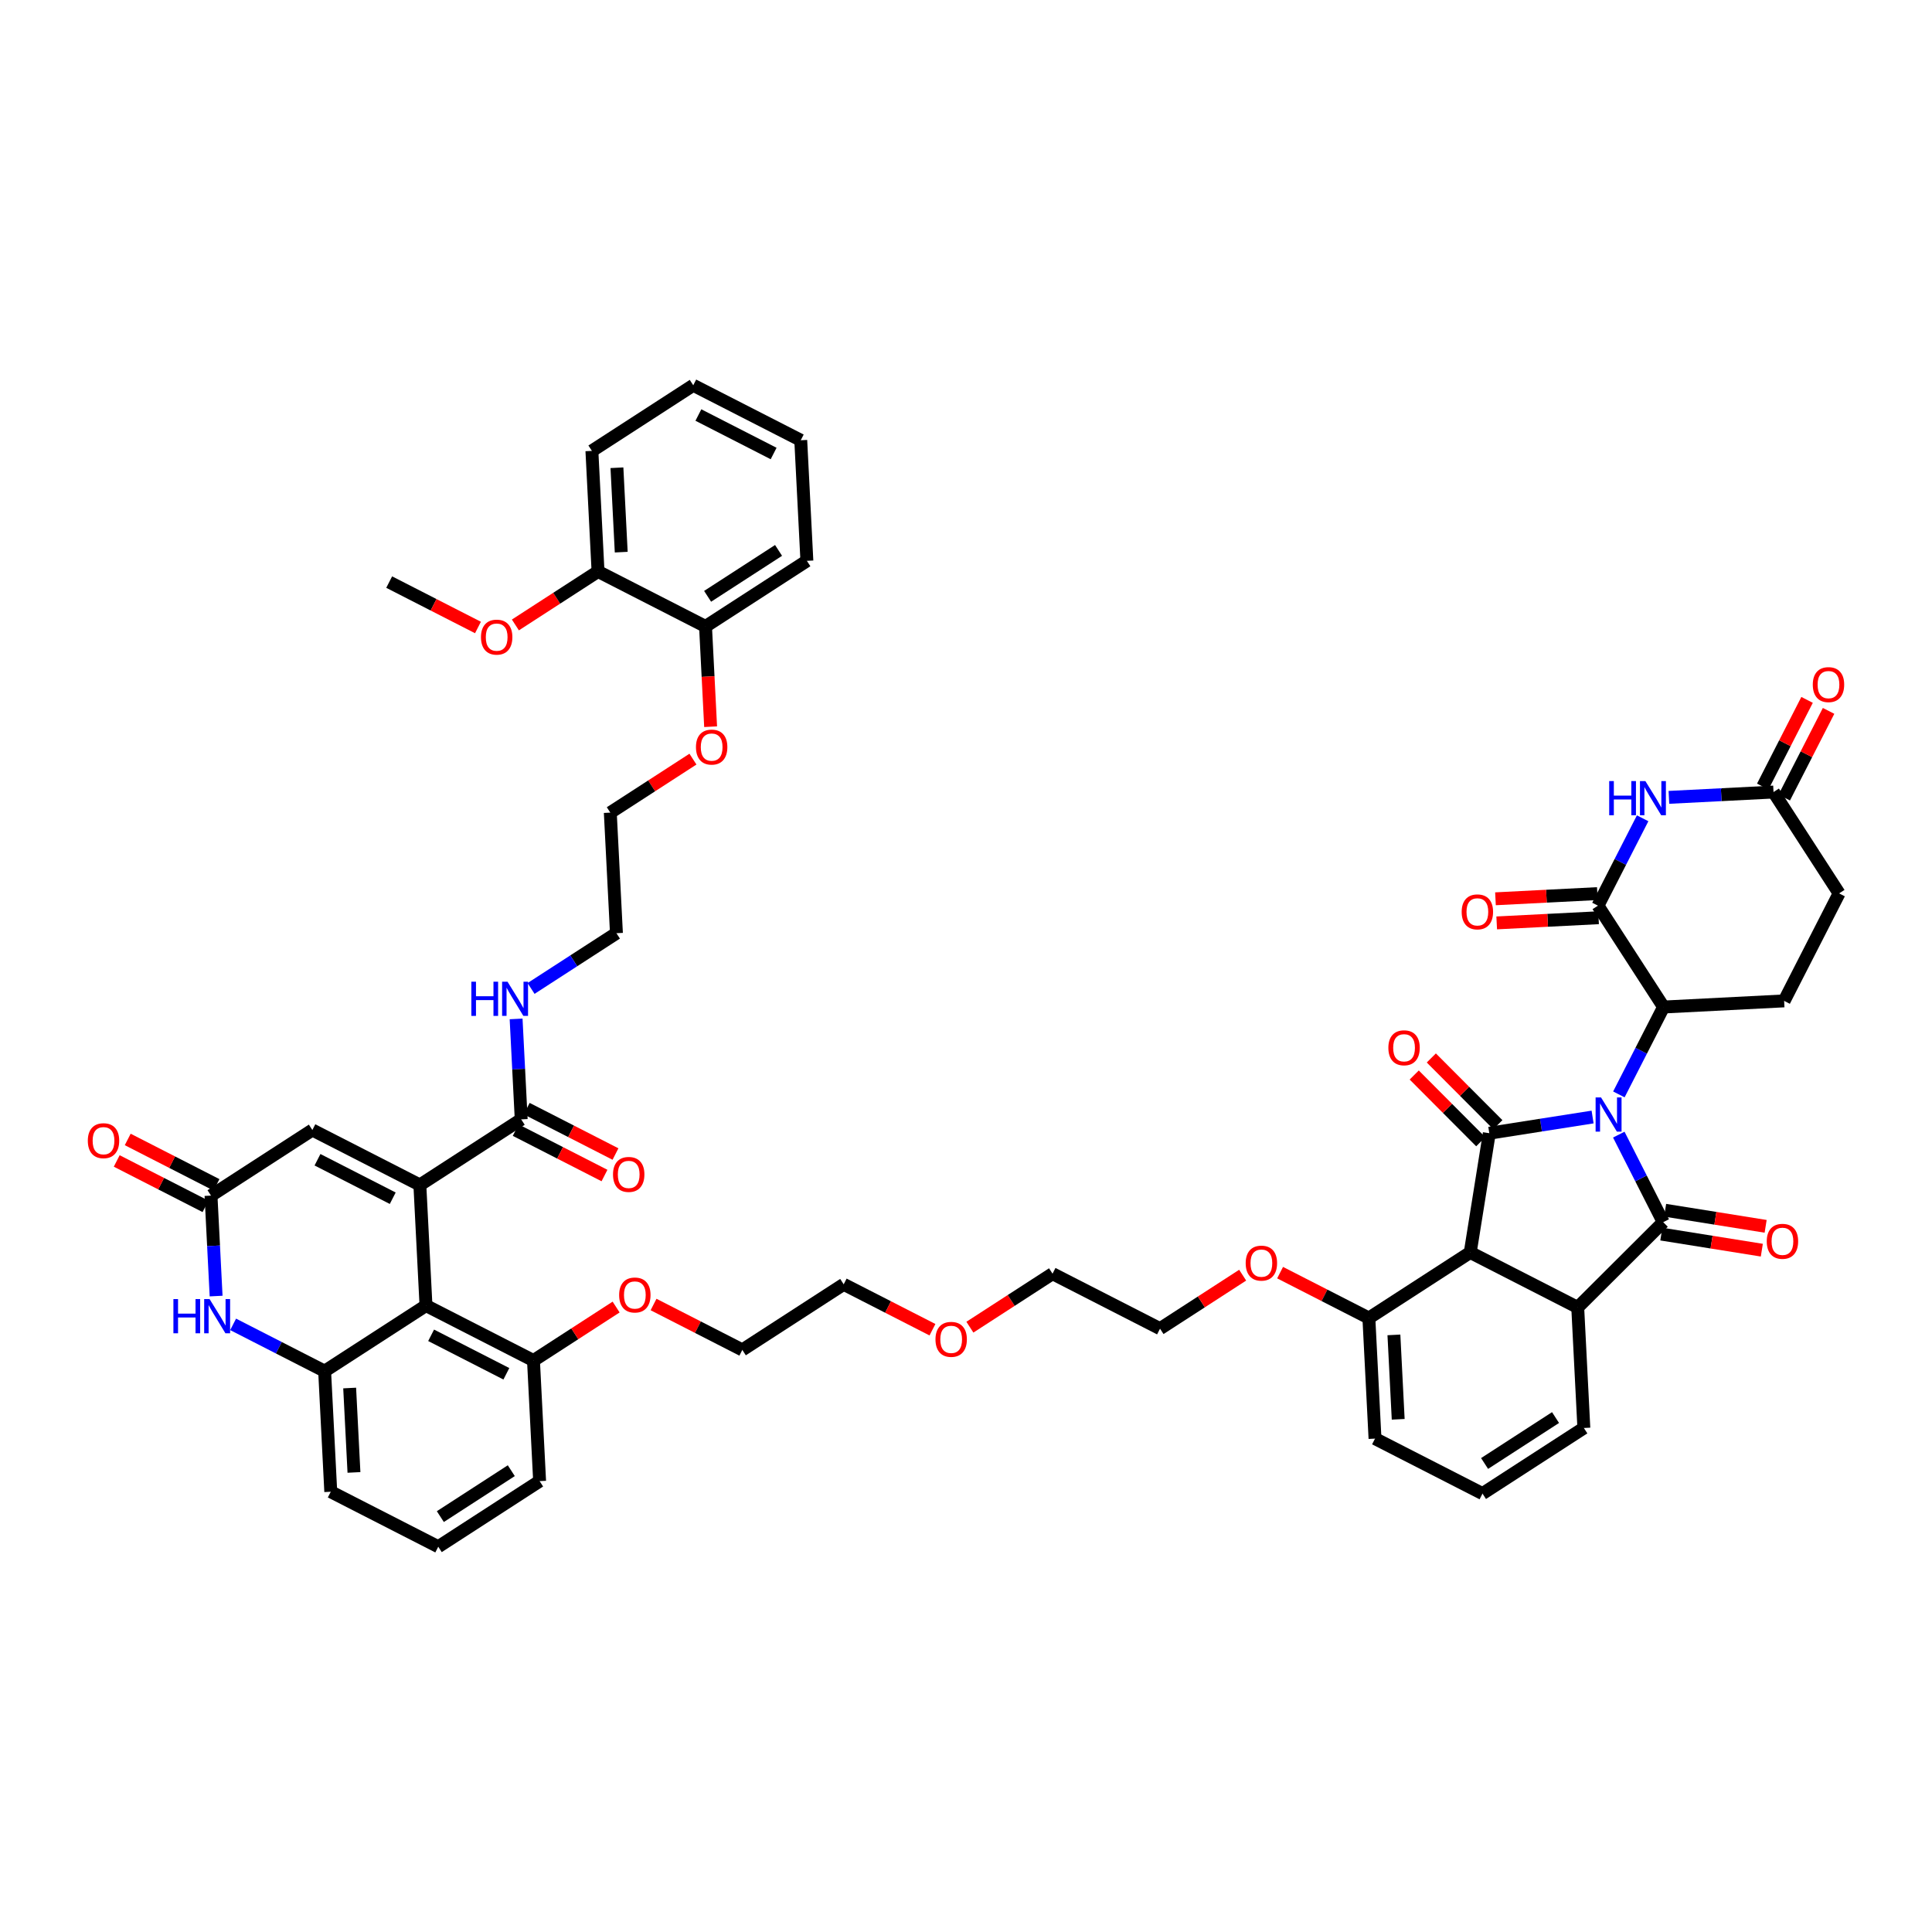 <?xml version='1.0' encoding='iso-8859-1'?>
<svg version='1.1' baseProfile='full'
              xmlns='http://www.w3.org/2000/svg'
                      xmlns:rdkit='http://www.rdkit.org/xml'
                      xmlns:xlink='http://www.w3.org/1999/xlink'
                  xml:space='preserve'
width='300px' height='300px' viewBox='0 0 300 300'>
<!-- END OF HEADER -->
<rect style='opacity:1.0;fill:#FFFFFF;stroke:none' width='300' height='300' x='0' y='0'> </rect>
<rect style='opacity:1.0;fill:#FFFFFF;stroke:none' width='300' height='300' x='0' y='0'> </rect>
<path class='bond-0 atom-0 atom-1' d='M 60.432,90.386 L 67.325,93.912' style='fill:none;fill-rule:evenodd;stroke:#000000;stroke-width:2.0px;stroke-linecap:butt;stroke-linejoin:miter;stroke-opacity:1' />
<path class='bond-0 atom-0 atom-1' d='M 67.325,93.912 L 74.218,97.437' style='fill:none;fill-rule:evenodd;stroke:#FF0000;stroke-width:2.0px;stroke-linecap:butt;stroke-linejoin:miter;stroke-opacity:1' />
<path class='bond-1 atom-1 atom-2' d='M 80.029,97.042 L 86.446,92.889' style='fill:none;fill-rule:evenodd;stroke:#FF0000;stroke-width:2.0px;stroke-linecap:butt;stroke-linejoin:miter;stroke-opacity:1' />
<path class='bond-1 atom-1 atom-2' d='M 86.446,92.889 L 92.862,88.736' style='fill:none;fill-rule:evenodd;stroke:#000000;stroke-width:2.0px;stroke-linecap:butt;stroke-linejoin:miter;stroke-opacity:1' />
<path class='bond-2 atom-2 atom-3' d='M 92.862,88.736 L 91.91,70.013' style='fill:none;fill-rule:evenodd;stroke:#000000;stroke-width:2.0px;stroke-linecap:butt;stroke-linejoin:miter;stroke-opacity:1' />
<path class='bond-2 atom-2 atom-3' d='M 96.464,85.737 L 95.797,72.631' style='fill:none;fill-rule:evenodd;stroke:#000000;stroke-width:2.0px;stroke-linecap:butt;stroke-linejoin:miter;stroke-opacity:1' />
<path class='bond-50 atom-7 atom-2' d='M 109.553,97.273 L 92.862,88.736' style='fill:none;fill-rule:evenodd;stroke:#000000;stroke-width:2.0px;stroke-linecap:butt;stroke-linejoin:miter;stroke-opacity:1' />
<path class='bond-3 atom-3 atom-4' d='M 91.91,70.013 L 107.648,59.826' style='fill:none;fill-rule:evenodd;stroke:#000000;stroke-width:2.0px;stroke-linecap:butt;stroke-linejoin:miter;stroke-opacity:1' />
<path class='bond-4 atom-4 atom-5' d='M 107.648,59.826 L 124.34,68.363' style='fill:none;fill-rule:evenodd;stroke:#000000;stroke-width:2.0px;stroke-linecap:butt;stroke-linejoin:miter;stroke-opacity:1' />
<path class='bond-4 atom-4 atom-5' d='M 108.445,64.445 L 120.128,70.421' style='fill:none;fill-rule:evenodd;stroke:#000000;stroke-width:2.0px;stroke-linecap:butt;stroke-linejoin:miter;stroke-opacity:1' />
<path class='bond-5 atom-5 atom-6' d='M 124.34,68.363 L 125.292,87.087' style='fill:none;fill-rule:evenodd;stroke:#000000;stroke-width:2.0px;stroke-linecap:butt;stroke-linejoin:miter;stroke-opacity:1' />
<path class='bond-6 atom-6 atom-7' d='M 125.292,87.087 L 109.553,97.273' style='fill:none;fill-rule:evenodd;stroke:#000000;stroke-width:2.0px;stroke-linecap:butt;stroke-linejoin:miter;stroke-opacity:1' />
<path class='bond-6 atom-6 atom-7' d='M 120.894,85.467 L 109.877,92.597' style='fill:none;fill-rule:evenodd;stroke:#000000;stroke-width:2.0px;stroke-linecap:butt;stroke-linejoin:miter;stroke-opacity:1' />
<path class='bond-7 atom-7 atom-8' d='M 109.553,97.273 L 109.949,105.058' style='fill:none;fill-rule:evenodd;stroke:#000000;stroke-width:2.0px;stroke-linecap:butt;stroke-linejoin:miter;stroke-opacity:1' />
<path class='bond-7 atom-7 atom-8' d='M 109.949,105.058 L 110.345,112.843' style='fill:none;fill-rule:evenodd;stroke:#FF0000;stroke-width:2.0px;stroke-linecap:butt;stroke-linejoin:miter;stroke-opacity:1' />
<path class='bond-8 atom-8 atom-9' d='M 107.6,117.877 L 101.184,122.03' style='fill:none;fill-rule:evenodd;stroke:#FF0000;stroke-width:2.0px;stroke-linecap:butt;stroke-linejoin:miter;stroke-opacity:1' />
<path class='bond-8 atom-8 atom-9' d='M 101.184,122.03 L 94.767,126.183' style='fill:none;fill-rule:evenodd;stroke:#000000;stroke-width:2.0px;stroke-linecap:butt;stroke-linejoin:miter;stroke-opacity:1' />
<path class='bond-9 atom-9 atom-10' d='M 94.767,126.183 L 95.72,144.907' style='fill:none;fill-rule:evenodd;stroke:#000000;stroke-width:2.0px;stroke-linecap:butt;stroke-linejoin:miter;stroke-opacity:1' />
<path class='bond-10 atom-10 atom-11' d='M 95.72,144.907 L 89.091,149.197' style='fill:none;fill-rule:evenodd;stroke:#000000;stroke-width:2.0px;stroke-linecap:butt;stroke-linejoin:miter;stroke-opacity:1' />
<path class='bond-10 atom-10 atom-11' d='M 89.091,149.197 L 82.463,153.487' style='fill:none;fill-rule:evenodd;stroke:#0000FF;stroke-width:2.0px;stroke-linecap:butt;stroke-linejoin:miter;stroke-opacity:1' />
<path class='bond-11 atom-11 atom-12' d='M 80.14,158.217 L 80.537,166.017' style='fill:none;fill-rule:evenodd;stroke:#0000FF;stroke-width:2.0px;stroke-linecap:butt;stroke-linejoin:miter;stroke-opacity:1' />
<path class='bond-11 atom-11 atom-12' d='M 80.537,166.017 L 80.933,173.817' style='fill:none;fill-rule:evenodd;stroke:#000000;stroke-width:2.0px;stroke-linecap:butt;stroke-linejoin:miter;stroke-opacity:1' />
<path class='bond-12 atom-12 atom-13' d='M 80.08,175.486 L 86.972,179.011' style='fill:none;fill-rule:evenodd;stroke:#000000;stroke-width:2.0px;stroke-linecap:butt;stroke-linejoin:miter;stroke-opacity:1' />
<path class='bond-12 atom-12 atom-13' d='M 86.972,179.011 L 93.865,182.536' style='fill:none;fill-rule:evenodd;stroke:#FF0000;stroke-width:2.0px;stroke-linecap:butt;stroke-linejoin:miter;stroke-opacity:1' />
<path class='bond-12 atom-12 atom-13' d='M 81.787,172.148 L 88.68,175.673' style='fill:none;fill-rule:evenodd;stroke:#000000;stroke-width:2.0px;stroke-linecap:butt;stroke-linejoin:miter;stroke-opacity:1' />
<path class='bond-12 atom-12 atom-13' d='M 88.68,175.673 L 95.572,179.198' style='fill:none;fill-rule:evenodd;stroke:#FF0000;stroke-width:2.0px;stroke-linecap:butt;stroke-linejoin:miter;stroke-opacity:1' />
<path class='bond-13 atom-12 atom-14' d='M 80.933,173.817 L 65.195,184.003' style='fill:none;fill-rule:evenodd;stroke:#000000;stroke-width:2.0px;stroke-linecap:butt;stroke-linejoin:miter;stroke-opacity:1' />
<path class='bond-14 atom-14 atom-15' d='M 65.195,184.003 L 48.504,175.466' style='fill:none;fill-rule:evenodd;stroke:#000000;stroke-width:2.0px;stroke-linecap:butt;stroke-linejoin:miter;stroke-opacity:1' />
<path class='bond-14 atom-14 atom-15' d='M 60.984,186.061 L 49.3,180.085' style='fill:none;fill-rule:evenodd;stroke:#000000;stroke-width:2.0px;stroke-linecap:butt;stroke-linejoin:miter;stroke-opacity:1' />
<path class='bond-51 atom-50 atom-14' d='M 66.147,202.727 L 65.195,184.003' style='fill:none;fill-rule:evenodd;stroke:#000000;stroke-width:2.0px;stroke-linecap:butt;stroke-linejoin:miter;stroke-opacity:1' />
<path class='bond-15 atom-15 atom-16' d='M 48.504,175.466 L 32.765,185.653' style='fill:none;fill-rule:evenodd;stroke:#000000;stroke-width:2.0px;stroke-linecap:butt;stroke-linejoin:miter;stroke-opacity:1' />
<path class='bond-16 atom-16 atom-17' d='M 33.618,183.984 L 26.726,180.459' style='fill:none;fill-rule:evenodd;stroke:#000000;stroke-width:2.0px;stroke-linecap:butt;stroke-linejoin:miter;stroke-opacity:1' />
<path class='bond-16 atom-16 atom-17' d='M 26.726,180.459 L 19.833,176.933' style='fill:none;fill-rule:evenodd;stroke:#FF0000;stroke-width:2.0px;stroke-linecap:butt;stroke-linejoin:miter;stroke-opacity:1' />
<path class='bond-16 atom-16 atom-17' d='M 31.911,187.322 L 25.018,183.797' style='fill:none;fill-rule:evenodd;stroke:#000000;stroke-width:2.0px;stroke-linecap:butt;stroke-linejoin:miter;stroke-opacity:1' />
<path class='bond-16 atom-16 atom-17' d='M 25.018,183.797 L 18.126,180.272' style='fill:none;fill-rule:evenodd;stroke:#FF0000;stroke-width:2.0px;stroke-linecap:butt;stroke-linejoin:miter;stroke-opacity:1' />
<path class='bond-17 atom-16 atom-18' d='M 32.765,185.653 L 33.162,193.453' style='fill:none;fill-rule:evenodd;stroke:#000000;stroke-width:2.0px;stroke-linecap:butt;stroke-linejoin:miter;stroke-opacity:1' />
<path class='bond-17 atom-16 atom-18' d='M 33.162,193.453 L 33.558,201.253' style='fill:none;fill-rule:evenodd;stroke:#0000FF;stroke-width:2.0px;stroke-linecap:butt;stroke-linejoin:miter;stroke-opacity:1' />
<path class='bond-18 atom-18 atom-19' d='M 36.199,205.646 L 43.304,209.28' style='fill:none;fill-rule:evenodd;stroke:#0000FF;stroke-width:2.0px;stroke-linecap:butt;stroke-linejoin:miter;stroke-opacity:1' />
<path class='bond-18 atom-18 atom-19' d='M 43.304,209.28 L 50.408,212.913' style='fill:none;fill-rule:evenodd;stroke:#000000;stroke-width:2.0px;stroke-linecap:butt;stroke-linejoin:miter;stroke-opacity:1' />
<path class='bond-19 atom-19 atom-20' d='M 50.408,212.913 L 51.361,231.637' style='fill:none;fill-rule:evenodd;stroke:#000000;stroke-width:2.0px;stroke-linecap:butt;stroke-linejoin:miter;stroke-opacity:1' />
<path class='bond-19 atom-19 atom-20' d='M 54.296,215.531 L 54.963,228.638' style='fill:none;fill-rule:evenodd;stroke:#000000;stroke-width:2.0px;stroke-linecap:butt;stroke-linejoin:miter;stroke-opacity:1' />
<path class='bond-52 atom-50 atom-19' d='M 66.147,202.727 L 50.408,212.913' style='fill:none;fill-rule:evenodd;stroke:#000000;stroke-width:2.0px;stroke-linecap:butt;stroke-linejoin:miter;stroke-opacity:1' />
<path class='bond-20 atom-20 atom-21' d='M 51.361,231.637 L 68.052,240.174' style='fill:none;fill-rule:evenodd;stroke:#000000;stroke-width:2.0px;stroke-linecap:butt;stroke-linejoin:miter;stroke-opacity:1' />
<path class='bond-21 atom-21 atom-22' d='M 68.052,240.174 L 83.791,229.987' style='fill:none;fill-rule:evenodd;stroke:#000000;stroke-width:2.0px;stroke-linecap:butt;stroke-linejoin:miter;stroke-opacity:1' />
<path class='bond-21 atom-21 atom-22' d='M 68.376,235.498 L 79.393,228.367' style='fill:none;fill-rule:evenodd;stroke:#000000;stroke-width:2.0px;stroke-linecap:butt;stroke-linejoin:miter;stroke-opacity:1' />
<path class='bond-22 atom-22 atom-23' d='M 83.791,229.987 L 82.838,211.264' style='fill:none;fill-rule:evenodd;stroke:#000000;stroke-width:2.0px;stroke-linecap:butt;stroke-linejoin:miter;stroke-opacity:1' />
<path class='bond-23 atom-23 atom-24' d='M 82.838,211.264 L 89.255,207.111' style='fill:none;fill-rule:evenodd;stroke:#000000;stroke-width:2.0px;stroke-linecap:butt;stroke-linejoin:miter;stroke-opacity:1' />
<path class='bond-23 atom-23 atom-24' d='M 89.255,207.111 L 95.671,202.958' style='fill:none;fill-rule:evenodd;stroke:#FF0000;stroke-width:2.0px;stroke-linecap:butt;stroke-linejoin:miter;stroke-opacity:1' />
<path class='bond-49 atom-23 atom-50' d='M 82.838,211.264 L 66.147,202.727' style='fill:none;fill-rule:evenodd;stroke:#000000;stroke-width:2.0px;stroke-linecap:butt;stroke-linejoin:miter;stroke-opacity:1' />
<path class='bond-49 atom-23 atom-50' d='M 78.627,213.321 L 66.944,207.345' style='fill:none;fill-rule:evenodd;stroke:#000000;stroke-width:2.0px;stroke-linecap:butt;stroke-linejoin:miter;stroke-opacity:1' />
<path class='bond-24 atom-24 atom-25' d='M 101.483,202.563 L 108.376,206.088' style='fill:none;fill-rule:evenodd;stroke:#FF0000;stroke-width:2.0px;stroke-linecap:butt;stroke-linejoin:miter;stroke-opacity:1' />
<path class='bond-24 atom-24 atom-25' d='M 108.376,206.088 L 115.268,209.614' style='fill:none;fill-rule:evenodd;stroke:#000000;stroke-width:2.0px;stroke-linecap:butt;stroke-linejoin:miter;stroke-opacity:1' />
<path class='bond-25 atom-25 atom-26' d='M 115.268,209.614 L 131.007,199.427' style='fill:none;fill-rule:evenodd;stroke:#000000;stroke-width:2.0px;stroke-linecap:butt;stroke-linejoin:miter;stroke-opacity:1' />
<path class='bond-26 atom-26 atom-27' d='M 131.007,199.427 L 137.9,202.952' style='fill:none;fill-rule:evenodd;stroke:#000000;stroke-width:2.0px;stroke-linecap:butt;stroke-linejoin:miter;stroke-opacity:1' />
<path class='bond-26 atom-26 atom-27' d='M 137.9,202.952 L 144.792,206.478' style='fill:none;fill-rule:evenodd;stroke:#FF0000;stroke-width:2.0px;stroke-linecap:butt;stroke-linejoin:miter;stroke-opacity:1' />
<path class='bond-27 atom-27 atom-28' d='M 150.604,206.083 L 157.021,201.93' style='fill:none;fill-rule:evenodd;stroke:#FF0000;stroke-width:2.0px;stroke-linecap:butt;stroke-linejoin:miter;stroke-opacity:1' />
<path class='bond-27 atom-27 atom-28' d='M 157.021,201.93 L 163.437,197.777' style='fill:none;fill-rule:evenodd;stroke:#000000;stroke-width:2.0px;stroke-linecap:butt;stroke-linejoin:miter;stroke-opacity:1' />
<path class='bond-28 atom-28 atom-29' d='M 163.437,197.777 L 180.128,206.314' style='fill:none;fill-rule:evenodd;stroke:#000000;stroke-width:2.0px;stroke-linecap:butt;stroke-linejoin:miter;stroke-opacity:1' />
<path class='bond-29 atom-29 atom-30' d='M 180.128,206.314 L 186.545,202.161' style='fill:none;fill-rule:evenodd;stroke:#000000;stroke-width:2.0px;stroke-linecap:butt;stroke-linejoin:miter;stroke-opacity:1' />
<path class='bond-29 atom-29 atom-30' d='M 186.545,202.161 L 192.961,198.008' style='fill:none;fill-rule:evenodd;stroke:#FF0000;stroke-width:2.0px;stroke-linecap:butt;stroke-linejoin:miter;stroke-opacity:1' />
<path class='bond-30 atom-30 atom-31' d='M 198.773,197.614 L 205.665,201.139' style='fill:none;fill-rule:evenodd;stroke:#FF0000;stroke-width:2.0px;stroke-linecap:butt;stroke-linejoin:miter;stroke-opacity:1' />
<path class='bond-30 atom-30 atom-31' d='M 205.665,201.139 L 212.558,204.664' style='fill:none;fill-rule:evenodd;stroke:#000000;stroke-width:2.0px;stroke-linecap:butt;stroke-linejoin:miter;stroke-opacity:1' />
<path class='bond-31 atom-31 atom-32' d='M 212.558,204.664 L 213.511,223.388' style='fill:none;fill-rule:evenodd;stroke:#000000;stroke-width:2.0px;stroke-linecap:butt;stroke-linejoin:miter;stroke-opacity:1' />
<path class='bond-31 atom-31 atom-32' d='M 216.446,207.282 L 217.112,220.389' style='fill:none;fill-rule:evenodd;stroke:#000000;stroke-width:2.0px;stroke-linecap:butt;stroke-linejoin:miter;stroke-opacity:1' />
<path class='bond-53 atom-49 atom-31' d='M 228.297,194.478 L 212.558,204.664' style='fill:none;fill-rule:evenodd;stroke:#000000;stroke-width:2.0px;stroke-linecap:butt;stroke-linejoin:miter;stroke-opacity:1' />
<path class='bond-32 atom-32 atom-33' d='M 213.511,223.388 L 230.202,231.925' style='fill:none;fill-rule:evenodd;stroke:#000000;stroke-width:2.0px;stroke-linecap:butt;stroke-linejoin:miter;stroke-opacity:1' />
<path class='bond-33 atom-33 atom-34' d='M 230.202,231.925 L 245.94,221.738' style='fill:none;fill-rule:evenodd;stroke:#000000;stroke-width:2.0px;stroke-linecap:butt;stroke-linejoin:miter;stroke-opacity:1' />
<path class='bond-33 atom-33 atom-34' d='M 230.525,227.249 L 241.542,220.118' style='fill:none;fill-rule:evenodd;stroke:#000000;stroke-width:2.0px;stroke-linecap:butt;stroke-linejoin:miter;stroke-opacity:1' />
<path class='bond-34 atom-34 atom-35' d='M 245.94,221.738 L 244.988,203.015' style='fill:none;fill-rule:evenodd;stroke:#000000;stroke-width:2.0px;stroke-linecap:butt;stroke-linejoin:miter;stroke-opacity:1' />
<path class='bond-35 atom-35 atom-36' d='M 244.988,203.015 L 258.265,189.778' style='fill:none;fill-rule:evenodd;stroke:#000000;stroke-width:2.0px;stroke-linecap:butt;stroke-linejoin:miter;stroke-opacity:1' />
<path class='bond-54 atom-49 atom-35' d='M 228.297,194.478 L 244.988,203.015' style='fill:none;fill-rule:evenodd;stroke:#000000;stroke-width:2.0px;stroke-linecap:butt;stroke-linejoin:miter;stroke-opacity:1' />
<path class='bond-36 atom-36 atom-37' d='M 257.969,191.63 L 265.772,192.878' style='fill:none;fill-rule:evenodd;stroke:#000000;stroke-width:2.0px;stroke-linecap:butt;stroke-linejoin:miter;stroke-opacity:1' />
<path class='bond-36 atom-36 atom-37' d='M 265.772,192.878 L 273.575,194.126' style='fill:none;fill-rule:evenodd;stroke:#FF0000;stroke-width:2.0px;stroke-linecap:butt;stroke-linejoin:miter;stroke-opacity:1' />
<path class='bond-36 atom-36 atom-37' d='M 258.561,187.927 L 266.364,189.175' style='fill:none;fill-rule:evenodd;stroke:#000000;stroke-width:2.0px;stroke-linecap:butt;stroke-linejoin:miter;stroke-opacity:1' />
<path class='bond-36 atom-36 atom-37' d='M 266.364,189.175 L 274.167,190.424' style='fill:none;fill-rule:evenodd;stroke:#FF0000;stroke-width:2.0px;stroke-linecap:butt;stroke-linejoin:miter;stroke-opacity:1' />
<path class='bond-37 atom-36 atom-38' d='M 258.265,189.778 L 254.815,182.981' style='fill:none;fill-rule:evenodd;stroke:#000000;stroke-width:2.0px;stroke-linecap:butt;stroke-linejoin:miter;stroke-opacity:1' />
<path class='bond-37 atom-36 atom-38' d='M 254.815,182.981 L 251.365,176.184' style='fill:none;fill-rule:evenodd;stroke:#0000FF;stroke-width:2.0px;stroke-linecap:butt;stroke-linejoin:miter;stroke-opacity:1' />
<path class='bond-38 atom-38 atom-39' d='M 251.377,169.938 L 254.846,163.154' style='fill:none;fill-rule:evenodd;stroke:#0000FF;stroke-width:2.0px;stroke-linecap:butt;stroke-linejoin:miter;stroke-opacity:1' />
<path class='bond-38 atom-38 atom-39' d='M 254.846,163.154 L 258.316,156.37' style='fill:none;fill-rule:evenodd;stroke:#000000;stroke-width:2.0px;stroke-linecap:butt;stroke-linejoin:miter;stroke-opacity:1' />
<path class='bond-46 atom-38 atom-47' d='M 247.297,173.45 L 239.277,174.708' style='fill:none;fill-rule:evenodd;stroke:#0000FF;stroke-width:2.0px;stroke-linecap:butt;stroke-linejoin:miter;stroke-opacity:1' />
<path class='bond-46 atom-38 atom-47' d='M 239.277,174.708 L 231.258,175.966' style='fill:none;fill-rule:evenodd;stroke:#000000;stroke-width:2.0px;stroke-linecap:butt;stroke-linejoin:miter;stroke-opacity:1' />
<path class='bond-39 atom-39 atom-40' d='M 258.316,156.37 L 277.039,155.417' style='fill:none;fill-rule:evenodd;stroke:#000000;stroke-width:2.0px;stroke-linecap:butt;stroke-linejoin:miter;stroke-opacity:1' />
<path class='bond-55 atom-45 atom-39' d='M 248.129,140.631 L 258.316,156.37' style='fill:none;fill-rule:evenodd;stroke:#000000;stroke-width:2.0px;stroke-linecap:butt;stroke-linejoin:miter;stroke-opacity:1' />
<path class='bond-40 atom-40 atom-41' d='M 277.039,155.417 L 285.576,138.726' style='fill:none;fill-rule:evenodd;stroke:#000000;stroke-width:2.0px;stroke-linecap:butt;stroke-linejoin:miter;stroke-opacity:1' />
<path class='bond-41 atom-41 atom-42' d='M 285.576,138.726 L 275.39,122.988' style='fill:none;fill-rule:evenodd;stroke:#000000;stroke-width:2.0px;stroke-linecap:butt;stroke-linejoin:miter;stroke-opacity:1' />
<path class='bond-42 atom-42 atom-43' d='M 277.059,123.841 L 280.5,117.114' style='fill:none;fill-rule:evenodd;stroke:#000000;stroke-width:2.0px;stroke-linecap:butt;stroke-linejoin:miter;stroke-opacity:1' />
<path class='bond-42 atom-42 atom-43' d='M 280.5,117.114 L 283.941,110.386' style='fill:none;fill-rule:evenodd;stroke:#FF0000;stroke-width:2.0px;stroke-linecap:butt;stroke-linejoin:miter;stroke-opacity:1' />
<path class='bond-42 atom-42 atom-43' d='M 273.721,122.134 L 277.161,115.406' style='fill:none;fill-rule:evenodd;stroke:#000000;stroke-width:2.0px;stroke-linecap:butt;stroke-linejoin:miter;stroke-opacity:1' />
<path class='bond-42 atom-42 atom-43' d='M 277.161,115.406 L 280.602,108.678' style='fill:none;fill-rule:evenodd;stroke:#FF0000;stroke-width:2.0px;stroke-linecap:butt;stroke-linejoin:miter;stroke-opacity:1' />
<path class='bond-43 atom-42 atom-44' d='M 275.39,122.988 L 267.269,123.401' style='fill:none;fill-rule:evenodd;stroke:#000000;stroke-width:2.0px;stroke-linecap:butt;stroke-linejoin:miter;stroke-opacity:1' />
<path class='bond-43 atom-42 atom-44' d='M 267.269,123.401 L 259.148,123.814' style='fill:none;fill-rule:evenodd;stroke:#0000FF;stroke-width:2.0px;stroke-linecap:butt;stroke-linejoin:miter;stroke-opacity:1' />
<path class='bond-44 atom-44 atom-45' d='M 255.069,127.063 L 251.599,133.847' style='fill:none;fill-rule:evenodd;stroke:#0000FF;stroke-width:2.0px;stroke-linecap:butt;stroke-linejoin:miter;stroke-opacity:1' />
<path class='bond-44 atom-44 atom-45' d='M 251.599,133.847 L 248.129,140.631' style='fill:none;fill-rule:evenodd;stroke:#000000;stroke-width:2.0px;stroke-linecap:butt;stroke-linejoin:miter;stroke-opacity:1' />
<path class='bond-45 atom-45 atom-46' d='M 248.034,138.759 L 240.125,139.161' style='fill:none;fill-rule:evenodd;stroke:#000000;stroke-width:2.0px;stroke-linecap:butt;stroke-linejoin:miter;stroke-opacity:1' />
<path class='bond-45 atom-45 atom-46' d='M 240.125,139.161 L 232.217,139.564' style='fill:none;fill-rule:evenodd;stroke:#FF0000;stroke-width:2.0px;stroke-linecap:butt;stroke-linejoin:miter;stroke-opacity:1' />
<path class='bond-45 atom-45 atom-46' d='M 248.225,142.504 L 240.316,142.906' style='fill:none;fill-rule:evenodd;stroke:#000000;stroke-width:2.0px;stroke-linecap:butt;stroke-linejoin:miter;stroke-opacity:1' />
<path class='bond-45 atom-45 atom-46' d='M 240.316,142.906 L 232.407,143.308' style='fill:none;fill-rule:evenodd;stroke:#FF0000;stroke-width:2.0px;stroke-linecap:butt;stroke-linejoin:miter;stroke-opacity:1' />
<path class='bond-47 atom-47 atom-48' d='M 232.586,174.642 L 227.42,169.461' style='fill:none;fill-rule:evenodd;stroke:#000000;stroke-width:2.0px;stroke-linecap:butt;stroke-linejoin:miter;stroke-opacity:1' />
<path class='bond-47 atom-47 atom-48' d='M 227.42,169.461 L 222.255,164.28' style='fill:none;fill-rule:evenodd;stroke:#FF0000;stroke-width:2.0px;stroke-linecap:butt;stroke-linejoin:miter;stroke-opacity:1' />
<path class='bond-47 atom-47 atom-48' d='M 229.93,177.289 L 224.765,172.108' style='fill:none;fill-rule:evenodd;stroke:#000000;stroke-width:2.0px;stroke-linecap:butt;stroke-linejoin:miter;stroke-opacity:1' />
<path class='bond-47 atom-47 atom-48' d='M 224.765,172.108 L 219.6,166.927' style='fill:none;fill-rule:evenodd;stroke:#FF0000;stroke-width:2.0px;stroke-linecap:butt;stroke-linejoin:miter;stroke-opacity:1' />
<path class='bond-48 atom-47 atom-49' d='M 231.258,175.966 L 228.297,194.478' style='fill:none;fill-rule:evenodd;stroke:#000000;stroke-width:2.0px;stroke-linecap:butt;stroke-linejoin:miter;stroke-opacity:1' />
<path  class='atom-1' d='M 74.686 98.938
Q 74.686 97.663, 75.316 96.951
Q 75.946 96.238, 77.123 96.238
Q 78.301 96.238, 78.931 96.951
Q 79.561 97.663, 79.561 98.938
Q 79.561 100.228, 78.923 100.963
Q 78.286 101.69, 77.123 101.69
Q 75.954 101.69, 75.316 100.963
Q 74.686 100.235, 74.686 98.938
M 77.123 101.09
Q 77.933 101.09, 78.368 100.55
Q 78.811 100.003, 78.811 98.938
Q 78.811 97.896, 78.368 97.371
Q 77.933 96.838, 77.123 96.838
Q 76.314 96.838, 75.871 97.363
Q 75.436 97.888, 75.436 98.938
Q 75.436 100.01, 75.871 100.55
Q 76.314 101.09, 77.123 101.09
' fill='#FF0000'/>
<path  class='atom-8' d='M 108.069 116.012
Q 108.069 114.737, 108.699 114.024
Q 109.328 113.312, 110.506 113.312
Q 111.683 113.312, 112.313 114.024
Q 112.943 114.737, 112.943 116.012
Q 112.943 117.302, 112.306 118.036
Q 111.668 118.764, 110.506 118.764
Q 109.336 118.764, 108.699 118.036
Q 108.069 117.309, 108.069 116.012
M 110.506 118.164
Q 111.316 118.164, 111.751 117.624
Q 112.193 117.077, 112.193 116.012
Q 112.193 114.969, 111.751 114.444
Q 111.316 113.912, 110.506 113.912
Q 109.696 113.912, 109.253 114.437
Q 108.819 114.962, 108.819 116.012
Q 108.819 117.084, 109.253 117.624
Q 109.696 118.164, 110.506 118.164
' fill='#FF0000'/>
<path  class='atom-11' d='M 73.191 152.439
L 73.91 152.439
L 73.91 154.696
L 76.625 154.696
L 76.625 152.439
L 77.345 152.439
L 77.345 157.748
L 76.625 157.748
L 76.625 155.296
L 73.91 155.296
L 73.91 157.748
L 73.191 157.748
L 73.191 152.439
' fill='#0000FF'/>
<path  class='atom-11' d='M 78.807 152.439
L 80.547 155.251
Q 80.719 155.528, 80.997 156.031
Q 81.275 156.533, 81.29 156.563
L 81.29 152.439
L 81.994 152.439
L 81.994 157.748
L 81.267 157.748
L 79.4 154.673
Q 79.182 154.313, 78.95 153.901
Q 78.725 153.489, 78.657 153.361
L 78.657 157.748
L 77.967 157.748
L 77.967 152.439
L 78.807 152.439
' fill='#0000FF'/>
<path  class='atom-13' d='M 95.187 182.369
Q 95.187 181.094, 95.817 180.381
Q 96.447 179.669, 97.625 179.669
Q 98.802 179.669, 99.432 180.381
Q 100.062 181.094, 100.062 182.369
Q 100.062 183.658, 99.424 184.393
Q 98.787 185.121, 97.625 185.121
Q 96.455 185.121, 95.817 184.393
Q 95.187 183.666, 95.187 182.369
M 97.625 184.521
Q 98.434 184.521, 98.869 183.981
Q 99.312 183.433, 99.312 182.369
Q 99.312 181.326, 98.869 180.801
Q 98.434 180.269, 97.625 180.269
Q 96.815 180.269, 96.372 180.794
Q 95.937 181.319, 95.937 182.369
Q 95.937 183.441, 96.372 183.981
Q 96.815 184.521, 97.625 184.521
' fill='#FF0000'/>
<path  class='atom-17' d='M 13.636 177.131
Q 13.636 175.856, 14.266 175.144
Q 14.896 174.432, 16.074 174.432
Q 17.251 174.432, 17.881 175.144
Q 18.511 175.856, 18.511 177.131
Q 18.511 178.421, 17.873 179.156
Q 17.236 179.883, 16.074 179.883
Q 14.904 179.883, 14.266 179.156
Q 13.636 178.429, 13.636 177.131
M 16.074 179.283
Q 16.884 179.283, 17.318 178.744
Q 17.761 178.196, 17.761 177.131
Q 17.761 176.089, 17.318 175.564
Q 16.884 175.032, 16.074 175.032
Q 15.264 175.032, 14.821 175.556
Q 14.386 176.081, 14.386 177.131
Q 14.386 178.204, 14.821 178.744
Q 15.264 179.283, 16.074 179.283
' fill='#FF0000'/>
<path  class='atom-18' d='M 26.927 201.722
L 27.647 201.722
L 27.647 203.979
L 30.361 203.979
L 30.361 201.722
L 31.081 201.722
L 31.081 207.031
L 30.361 207.031
L 30.361 204.579
L 27.647 204.579
L 27.647 207.031
L 26.927 207.031
L 26.927 201.722
' fill='#0000FF'/>
<path  class='atom-18' d='M 32.544 201.722
L 34.283 204.534
Q 34.456 204.811, 34.733 205.314
Q 35.011 205.816, 35.026 205.846
L 35.026 201.722
L 35.731 201.722
L 35.731 207.031
L 35.003 207.031
L 33.136 203.957
Q 32.919 203.597, 32.686 203.184
Q 32.461 202.772, 32.394 202.644
L 32.394 207.031
L 31.704 207.031
L 31.704 201.722
L 32.544 201.722
' fill='#0000FF'/>
<path  class='atom-24' d='M 96.14 201.092
Q 96.14 199.817, 96.77 199.105
Q 97.4 198.392, 98.577 198.392
Q 99.754 198.392, 100.384 199.105
Q 101.014 199.817, 101.014 201.092
Q 101.014 202.382, 100.377 203.117
Q 99.739 203.844, 98.577 203.844
Q 97.407 203.844, 96.77 203.117
Q 96.14 202.389, 96.14 201.092
M 98.577 203.244
Q 99.387 203.244, 99.822 202.704
Q 100.264 202.157, 100.264 201.092
Q 100.264 200.05, 99.822 199.525
Q 99.387 198.992, 98.577 198.992
Q 97.767 198.992, 97.325 199.517
Q 96.89 200.042, 96.89 201.092
Q 96.89 202.164, 97.325 202.704
Q 97.767 203.244, 98.577 203.244
' fill='#FF0000'/>
<path  class='atom-27' d='M 145.261 207.979
Q 145.261 206.704, 145.891 205.992
Q 146.521 205.279, 147.698 205.279
Q 148.876 205.279, 149.505 205.992
Q 150.135 206.704, 150.135 207.979
Q 150.135 209.269, 149.498 210.004
Q 148.861 210.731, 147.698 210.731
Q 146.528 210.731, 145.891 210.004
Q 145.261 209.276, 145.261 207.979
M 147.698 210.131
Q 148.508 210.131, 148.943 209.591
Q 149.385 209.044, 149.385 207.979
Q 149.385 206.937, 148.943 206.412
Q 148.508 205.879, 147.698 205.879
Q 146.888 205.879, 146.446 206.404
Q 146.011 206.929, 146.011 207.979
Q 146.011 209.051, 146.446 209.591
Q 146.888 210.131, 147.698 210.131
' fill='#FF0000'/>
<path  class='atom-30' d='M 193.43 196.143
Q 193.43 194.868, 194.06 194.155
Q 194.689 193.443, 195.867 193.443
Q 197.044 193.443, 197.674 194.155
Q 198.304 194.868, 198.304 196.143
Q 198.304 197.432, 197.667 198.167
Q 197.029 198.895, 195.867 198.895
Q 194.697 198.895, 194.06 198.167
Q 193.43 197.44, 193.43 196.143
M 195.867 198.295
Q 196.677 198.295, 197.112 197.755
Q 197.554 197.207, 197.554 196.143
Q 197.554 195.1, 197.112 194.575
Q 196.677 194.043, 195.867 194.043
Q 195.057 194.043, 194.614 194.568
Q 194.18 195.093, 194.18 196.143
Q 194.18 197.215, 194.614 197.755
Q 195.057 198.295, 195.867 198.295
' fill='#FF0000'/>
<path  class='atom-37' d='M 274.34 192.755
Q 274.34 191.48, 274.97 190.767
Q 275.6 190.055, 276.777 190.055
Q 277.954 190.055, 278.584 190.767
Q 279.214 191.48, 279.214 192.755
Q 279.214 194.044, 278.577 194.779
Q 277.939 195.507, 276.777 195.507
Q 275.607 195.507, 274.97 194.779
Q 274.34 194.052, 274.34 192.755
M 276.777 194.907
Q 277.587 194.907, 278.022 194.367
Q 278.464 193.819, 278.464 192.755
Q 278.464 191.712, 278.022 191.187
Q 277.587 190.655, 276.777 190.655
Q 275.967 190.655, 275.525 191.18
Q 275.09 191.705, 275.09 192.755
Q 275.09 193.827, 275.525 194.367
Q 275.967 194.907, 276.777 194.907
' fill='#FF0000'/>
<path  class='atom-38' d='M 248.606 170.406
L 250.345 173.219
Q 250.518 173.496, 250.795 173.999
Q 251.073 174.501, 251.088 174.531
L 251.088 170.406
L 251.793 170.406
L 251.793 175.716
L 251.065 175.716
L 249.198 172.641
Q 248.981 172.281, 248.748 171.869
Q 248.523 171.456, 248.456 171.329
L 248.456 175.716
L 247.766 175.716
L 247.766 170.406
L 248.606 170.406
' fill='#0000FF'/>
<path  class='atom-43' d='M 281.489 106.311
Q 281.489 105.036, 282.119 104.324
Q 282.749 103.612, 283.926 103.612
Q 285.104 103.612, 285.734 104.324
Q 286.364 105.036, 286.364 106.311
Q 286.364 107.601, 285.726 108.336
Q 285.089 109.063, 283.926 109.063
Q 282.757 109.063, 282.119 108.336
Q 281.489 107.609, 281.489 106.311
M 283.926 108.464
Q 284.736 108.464, 285.171 107.924
Q 285.614 107.376, 285.614 106.311
Q 285.614 105.269, 285.171 104.744
Q 284.736 104.212, 283.926 104.212
Q 283.117 104.212, 282.674 104.737
Q 282.239 105.261, 282.239 106.311
Q 282.239 107.384, 282.674 107.924
Q 283.117 108.464, 283.926 108.464
' fill='#FF0000'/>
<path  class='atom-44' d='M 249.876 121.285
L 250.596 121.285
L 250.596 123.543
L 253.31 123.543
L 253.31 121.285
L 254.03 121.285
L 254.03 126.595
L 253.31 126.595
L 253.31 124.142
L 250.596 124.142
L 250.596 126.595
L 249.876 126.595
L 249.876 121.285
' fill='#0000FF'/>
<path  class='atom-44' d='M 255.493 121.285
L 257.232 124.097
Q 257.405 124.375, 257.682 124.877
Q 257.96 125.38, 257.975 125.41
L 257.975 121.285
L 258.68 121.285
L 258.68 126.595
L 257.952 126.595
L 256.085 123.52
Q 255.868 123.16, 255.635 122.748
Q 255.41 122.335, 255.343 122.208
L 255.343 126.595
L 254.653 126.595
L 254.653 121.285
L 255.493 121.285
' fill='#0000FF'/>
<path  class='atom-46' d='M 226.969 141.599
Q 226.969 140.324, 227.599 139.611
Q 228.229 138.899, 229.406 138.899
Q 230.583 138.899, 231.213 139.611
Q 231.843 140.324, 231.843 141.599
Q 231.843 142.889, 231.206 143.623
Q 230.568 144.351, 229.406 144.351
Q 228.236 144.351, 227.599 143.623
Q 226.969 142.896, 226.969 141.599
M 229.406 143.751
Q 230.216 143.751, 230.651 143.211
Q 231.093 142.664, 231.093 141.599
Q 231.093 140.556, 230.651 140.031
Q 230.216 139.499, 229.406 139.499
Q 228.596 139.499, 228.154 140.024
Q 227.719 140.549, 227.719 141.599
Q 227.719 142.671, 228.154 143.211
Q 228.596 143.751, 229.406 143.751
' fill='#FF0000'/>
<path  class='atom-48' d='M 215.584 162.704
Q 215.584 161.429, 216.214 160.716
Q 216.844 160.004, 218.022 160.004
Q 219.199 160.004, 219.829 160.716
Q 220.459 161.429, 220.459 162.704
Q 220.459 163.994, 219.821 164.728
Q 219.184 165.456, 218.022 165.456
Q 216.852 165.456, 216.214 164.728
Q 215.584 164.001, 215.584 162.704
M 218.022 164.856
Q 218.832 164.856, 219.266 164.316
Q 219.709 163.769, 219.709 162.704
Q 219.709 161.661, 219.266 161.136
Q 218.832 160.604, 218.022 160.604
Q 217.212 160.604, 216.769 161.129
Q 216.334 161.654, 216.334 162.704
Q 216.334 163.776, 216.769 164.316
Q 217.212 164.856, 218.022 164.856
' fill='#FF0000'/>
</svg>
